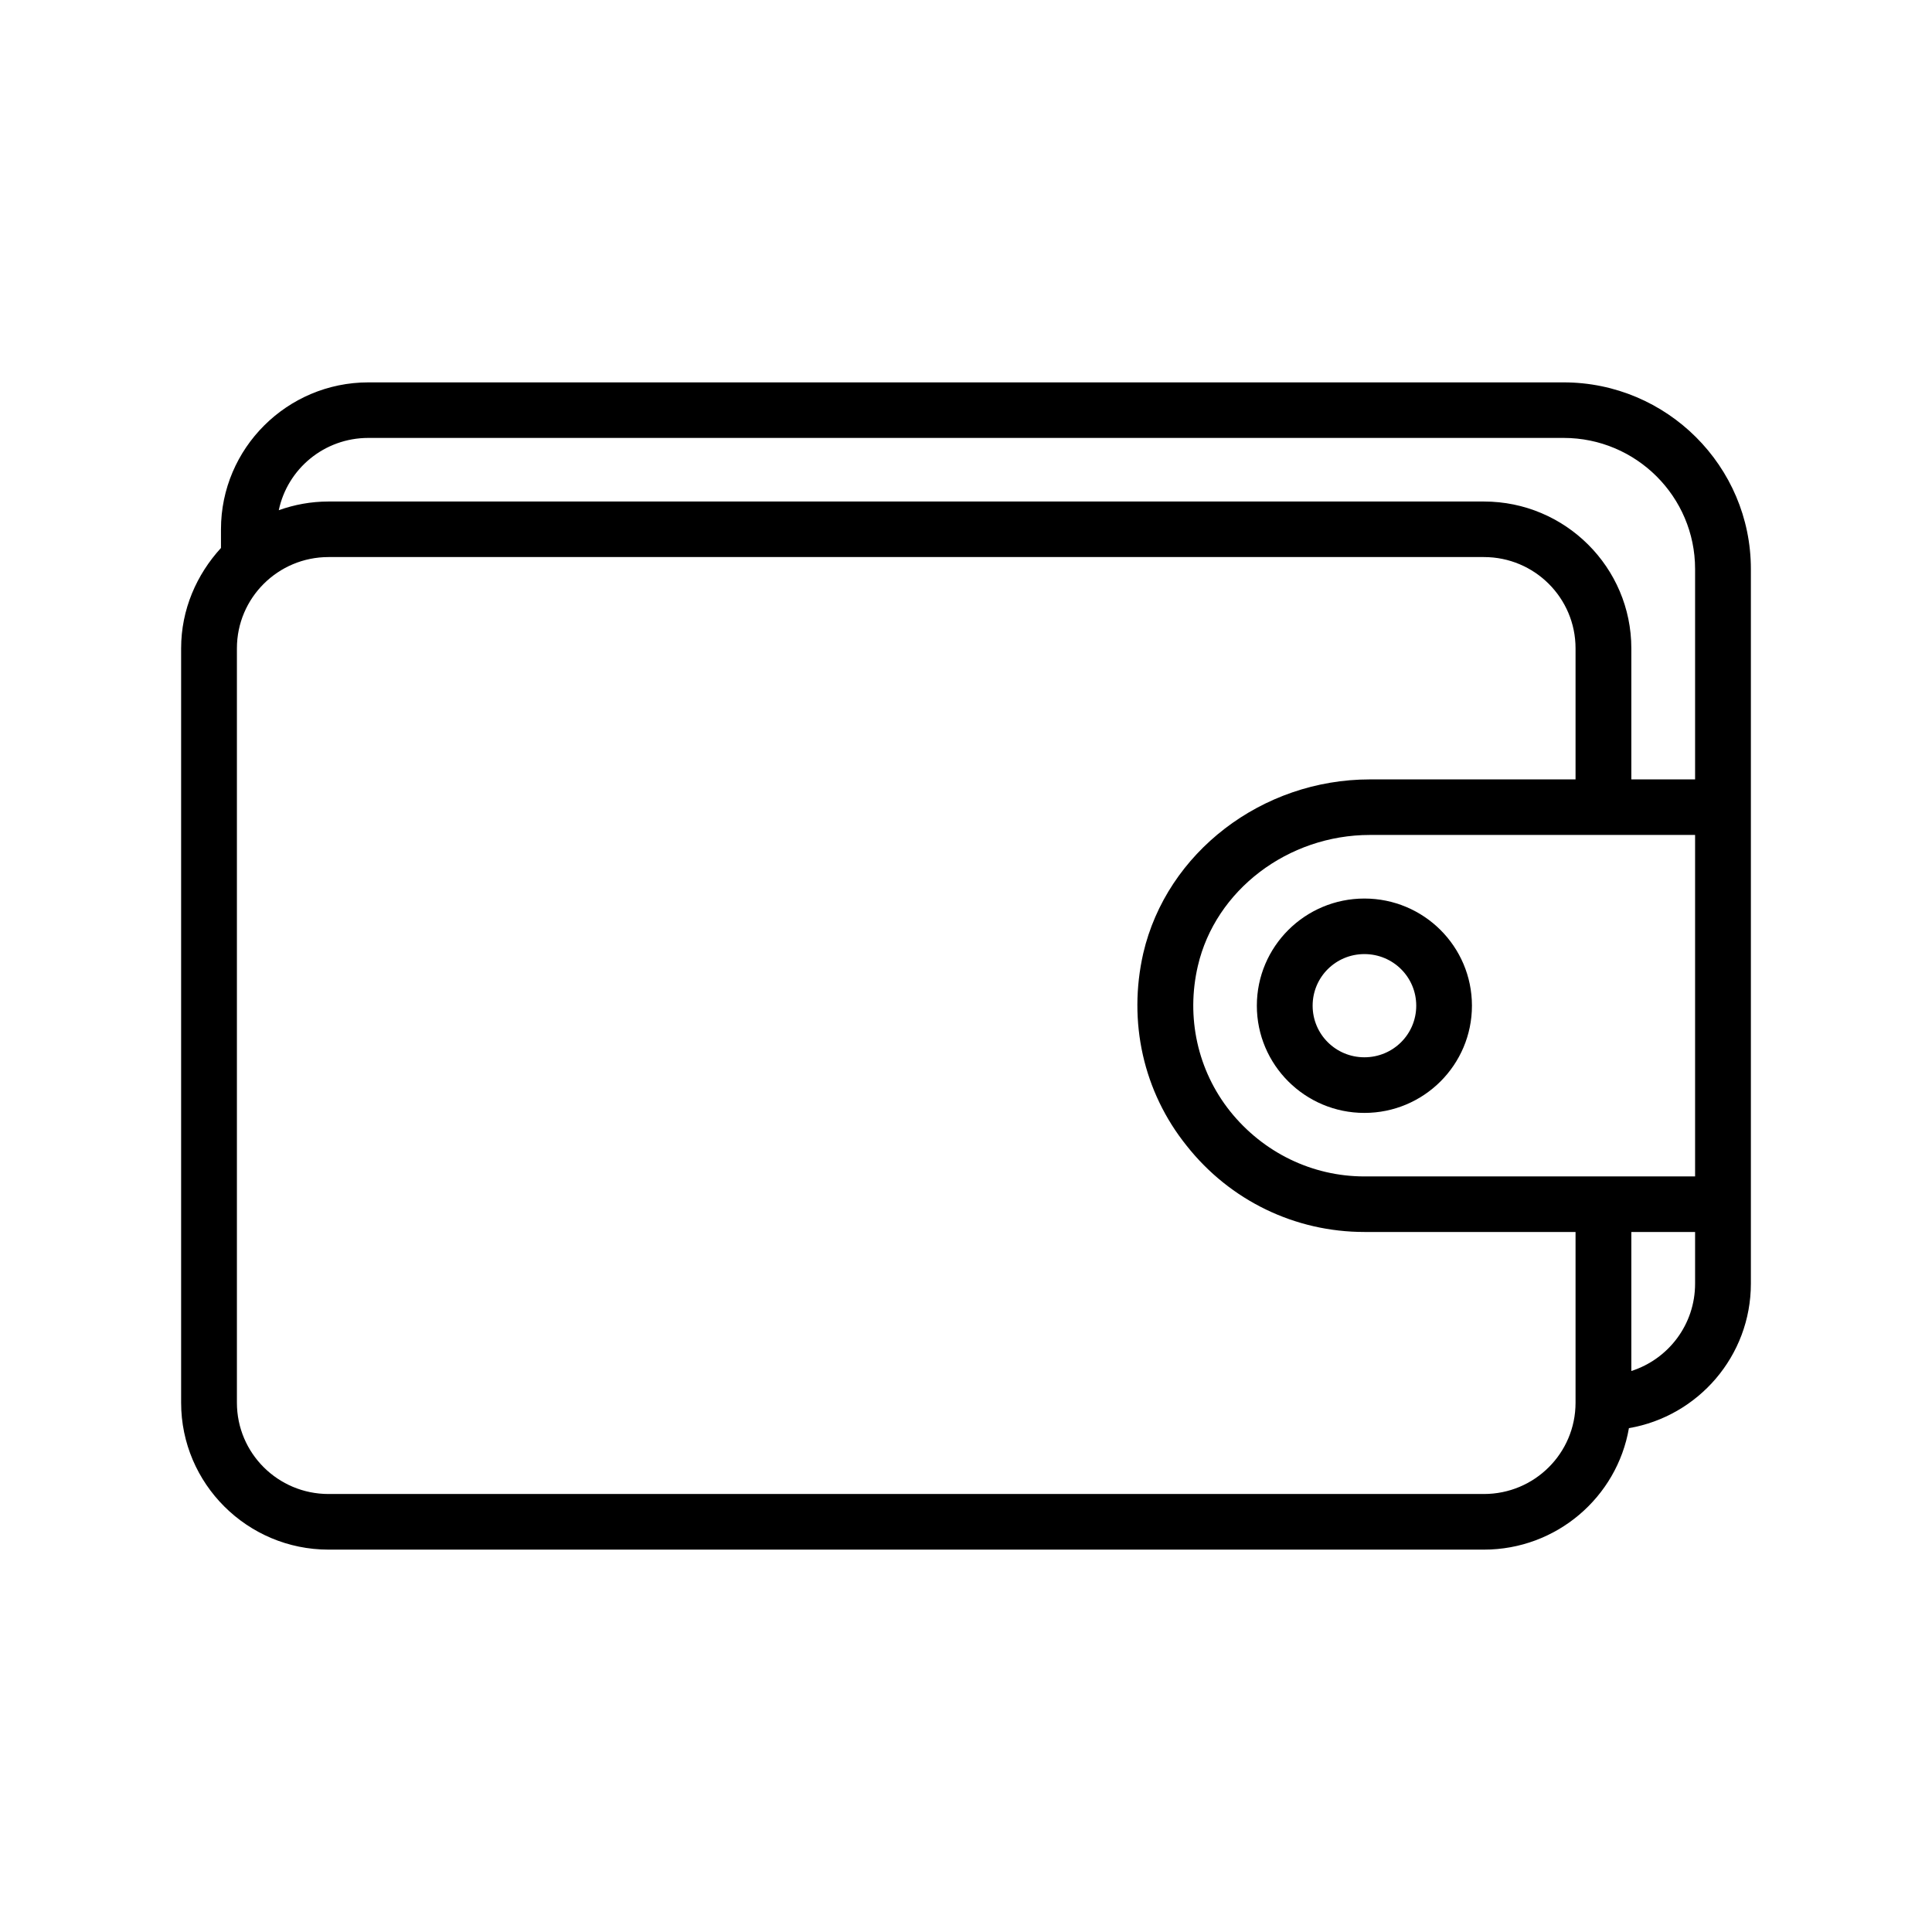 <svg width="24" height="24" viewBox="0 0 24 24" fill="none" xmlns="http://www.w3.org/2000/svg">
<path d="M19.424 4.75H4.576C3.567 4.75 2.745 5.569 2.745 6.575V6.807C2.443 7.137 2.25 7.571 2.25 8.054V17.425C2.25 18.431 3.072 19.25 4.081 19.25H18.434C19.335 19.25 20.087 18.599 20.235 17.741C21.097 17.593 21.75 16.843 21.75 15.946V7.068C21.75 5.791 20.706 4.75 19.424 4.75ZM19.572 17.425C19.572 18.052 19.063 18.559 18.434 18.559H4.081C3.453 18.559 2.943 18.052 2.943 17.425V8.054C2.943 7.428 3.453 6.92 4.081 6.92H18.434C19.063 6.92 19.572 7.428 19.572 8.054V9.682H17.018C15.677 9.682 14.494 10.589 14.202 11.842C14.009 12.691 14.202 13.563 14.742 14.234C15.281 14.915 16.088 15.304 16.949 15.304H19.572V17.425ZM21.057 15.946C21.057 16.454 20.726 16.883 20.265 17.031V15.304H21.057V15.946ZM21.057 14.614H16.949C16.301 14.614 15.692 14.318 15.281 13.805C14.876 13.297 14.732 12.636 14.88 12C15.098 11.058 15.999 10.372 17.018 10.372H21.057V14.614ZM21.057 9.682H20.265V8.054C20.265 7.048 19.444 6.23 18.434 6.23H4.081C3.863 6.23 3.656 6.269 3.463 6.338C3.571 5.825 4.027 5.44 4.576 5.44H19.424C20.325 5.44 21.057 6.17 21.057 7.068V9.682Z" fill="black"/>
<path d="M16.949 13.825C16.212 13.825 15.613 13.228 15.613 12.493C15.613 11.758 16.212 11.162 16.949 11.162C17.687 11.162 18.285 11.758 18.285 12.493C18.285 13.228 17.687 13.825 16.949 13.825ZM16.949 11.852C16.593 11.852 16.306 12.138 16.306 12.493C16.306 12.848 16.593 13.134 16.949 13.134C17.306 13.134 17.593 12.848 17.593 12.493C17.593 12.138 17.306 11.852 16.949 11.852Z" fill="black"/>
</svg>
